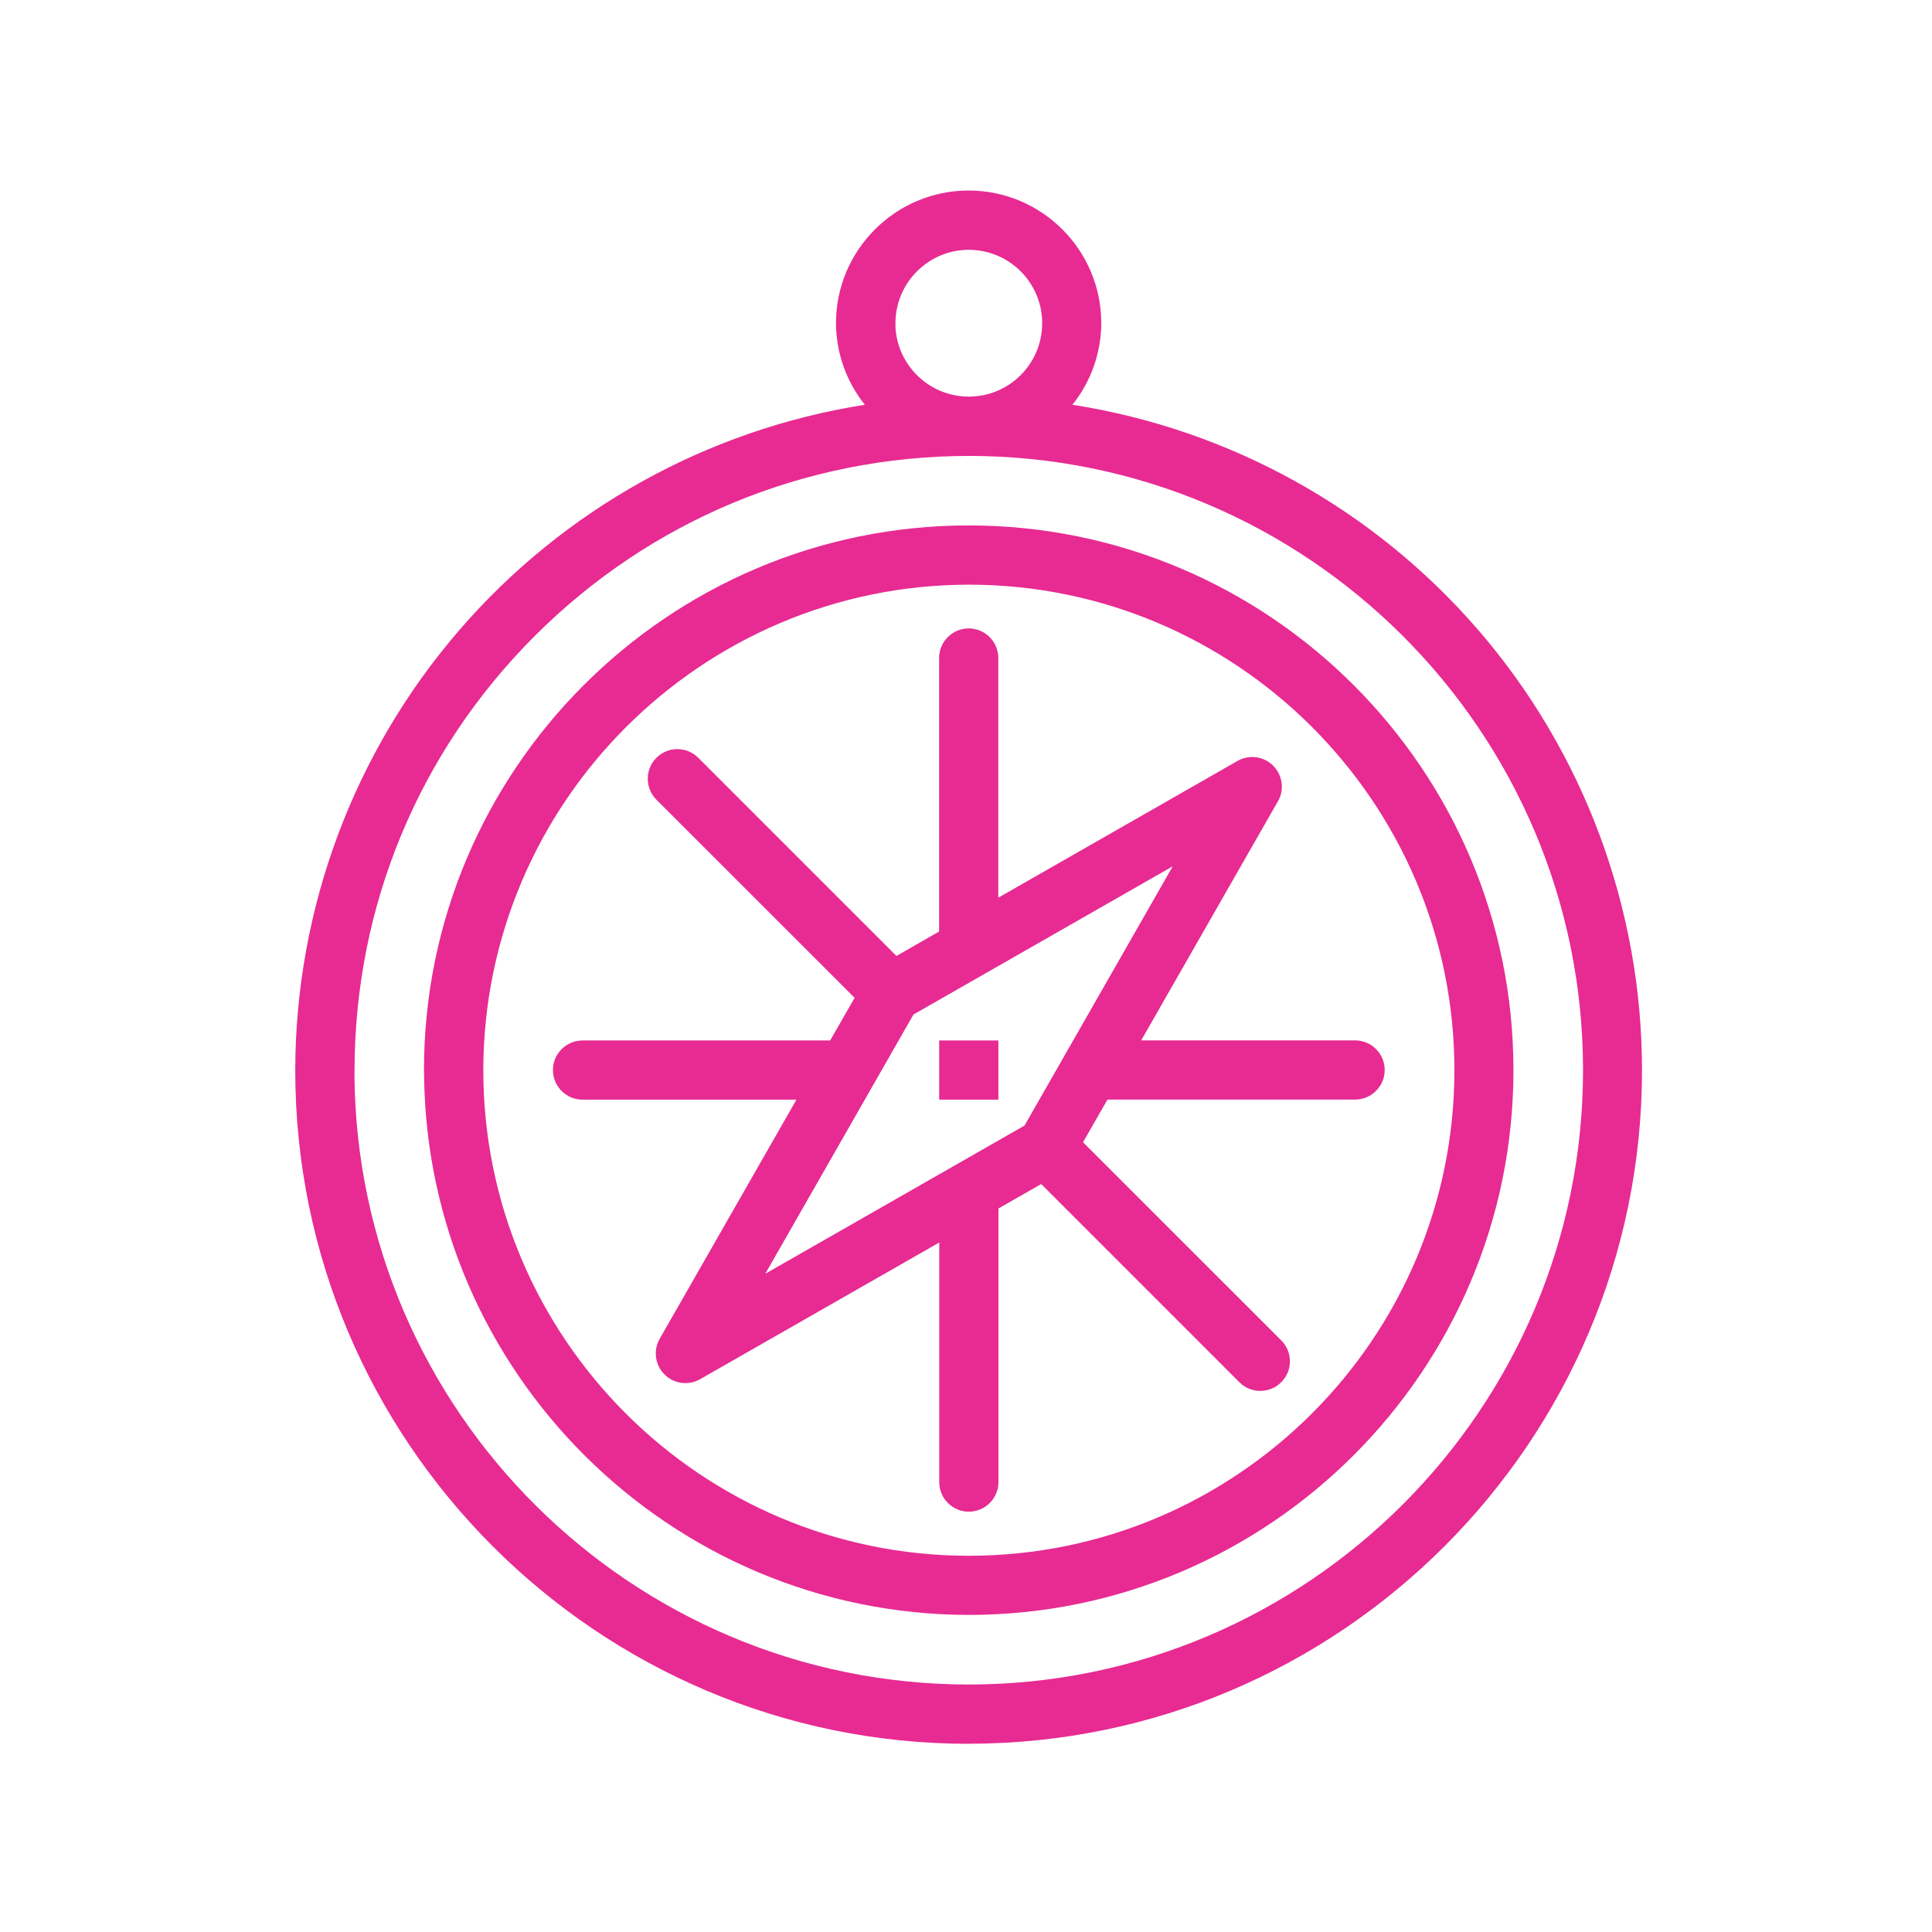 <?xml version="1.0" encoding="UTF-8"?>
<svg id="Calque_1" data-name="Calque 1" xmlns="http://www.w3.org/2000/svg" viewBox="0 0 500 500">
  <defs>
    <style>
      .cls-1 {
        fill: #e72b92;
      }
    </style>
  </defs>
  <rect class="cls-1" x="243.06" y="269.27" width="15.32" height="15.32"/>
  <path class="cls-1" d="M250.7,135.98c-77.74,0-140.98,63.25-140.98,140.98l.03,1h0c.63,77.17,63.65,139.87,140.95,139.98,77.74,0,140.98-63.25,140.98-140.98s-63.24-140.98-140.98-140.98ZM376.4,276.97c0,69.29-56.37,125.66-125.66,125.66s-125.66-56.37-125.66-125.66c.08-69.22,56.45-125.59,125.66-125.66,69.29,0,125.66,56.37,125.66,125.66Z"/>
  <path class="cls-1" d="M382.48,162.95c-27-31.22-64.2-51.84-104.94-58.2,4.79-5.97,7.43-13.4,7.47-21.12,0-18.92-15.39-34.32-34.32-34.32-18.93,0-34.34,15.41-34.34,34.34.04,7.69,2.68,15.11,7.47,21.1-40.71,6.41-77.9,27.04-104.88,58.24-27.38,31.65-42.48,72.13-42.53,113.97-.01,96.12,78.18,174.33,174.3,174.34v-.02c96.08-.04,174.24-78.22,174.24-174.3,0-41.87-15.08-82.37-42.47-114.04ZM250.71,435.95c-87.32-.01-158.43-70.79-158.98-157.98l.02-1c.05-42.44,16.6-82.34,46.61-112.35,30.01-30.01,69.91-46.57,112.35-46.63,87.66,0,158.98,71.32,158.98,158.98-.01,87.65-71.33,158.97-158.98,158.98ZM269.71,83.65c0,5.07-1.98,9.84-5.56,13.43-3.59,3.59-8.36,5.56-13.43,5.56h0c-10.17,0-18.5-8.03-18.98-18.09v-.89c0-10.47,8.5-19,18.98-19.01,10.47,0,19,8.52,19,19Z"/>
  <path class="cls-1" d="M330.69,207.46c1.04-1.77,1.32-3.83.8-5.82-.52-1.98-1.78-3.64-3.55-4.68-2.39-1.39-5.35-1.39-7.73,0l-61.85,35.36v-62.03c0-4.22-3.44-7.66-7.66-7.66s-7.66,3.44-7.66,7.66v70.79l-11.04,6.32-51.28-51.28c-1.45-1.45-3.37-2.25-5.42-2.25h0c-2.05,0-3.98.8-5.42,2.25-2.99,2.99-2.98,7.85,0,10.84l51.29,51.27-6.32,11.04h-64.09c-4.22,0-7.66,3.44-7.66,7.66s3.44,7.66,7.66,7.66h55.36l-35.35,61.81c-1.04,1.77-1.32,3.83-.8,5.82.52,1.98,1.78,3.64,3.55,4.68,2.39,1.39,5.35,1.39,7.73,0l61.83-35.34v62.01c0,2.05.8,3.98,2.25,5.42,1.45,1.44,3.37,2.23,5.41,2.23h.02c4.21-.01,7.64-3.45,7.64-7.66v-70.81l11.06-6.32,51.29,51.29c2.98,2.99,7.85,2.99,10.83,0,1.45-1.45,2.25-3.37,2.25-5.42,0-2.05-.8-3.97-2.25-5.42l-51.29-51.27,6.32-11.04h64.09c4.22,0,7.66-3.44,7.66-7.66s-3.44-7.66-7.66-7.66h-55.36l35.35-61.81ZM303.5,224.2l-38.35,67.09-67.09,38.35,38.35-67.09,67.09-38.35Z"/>
</svg>